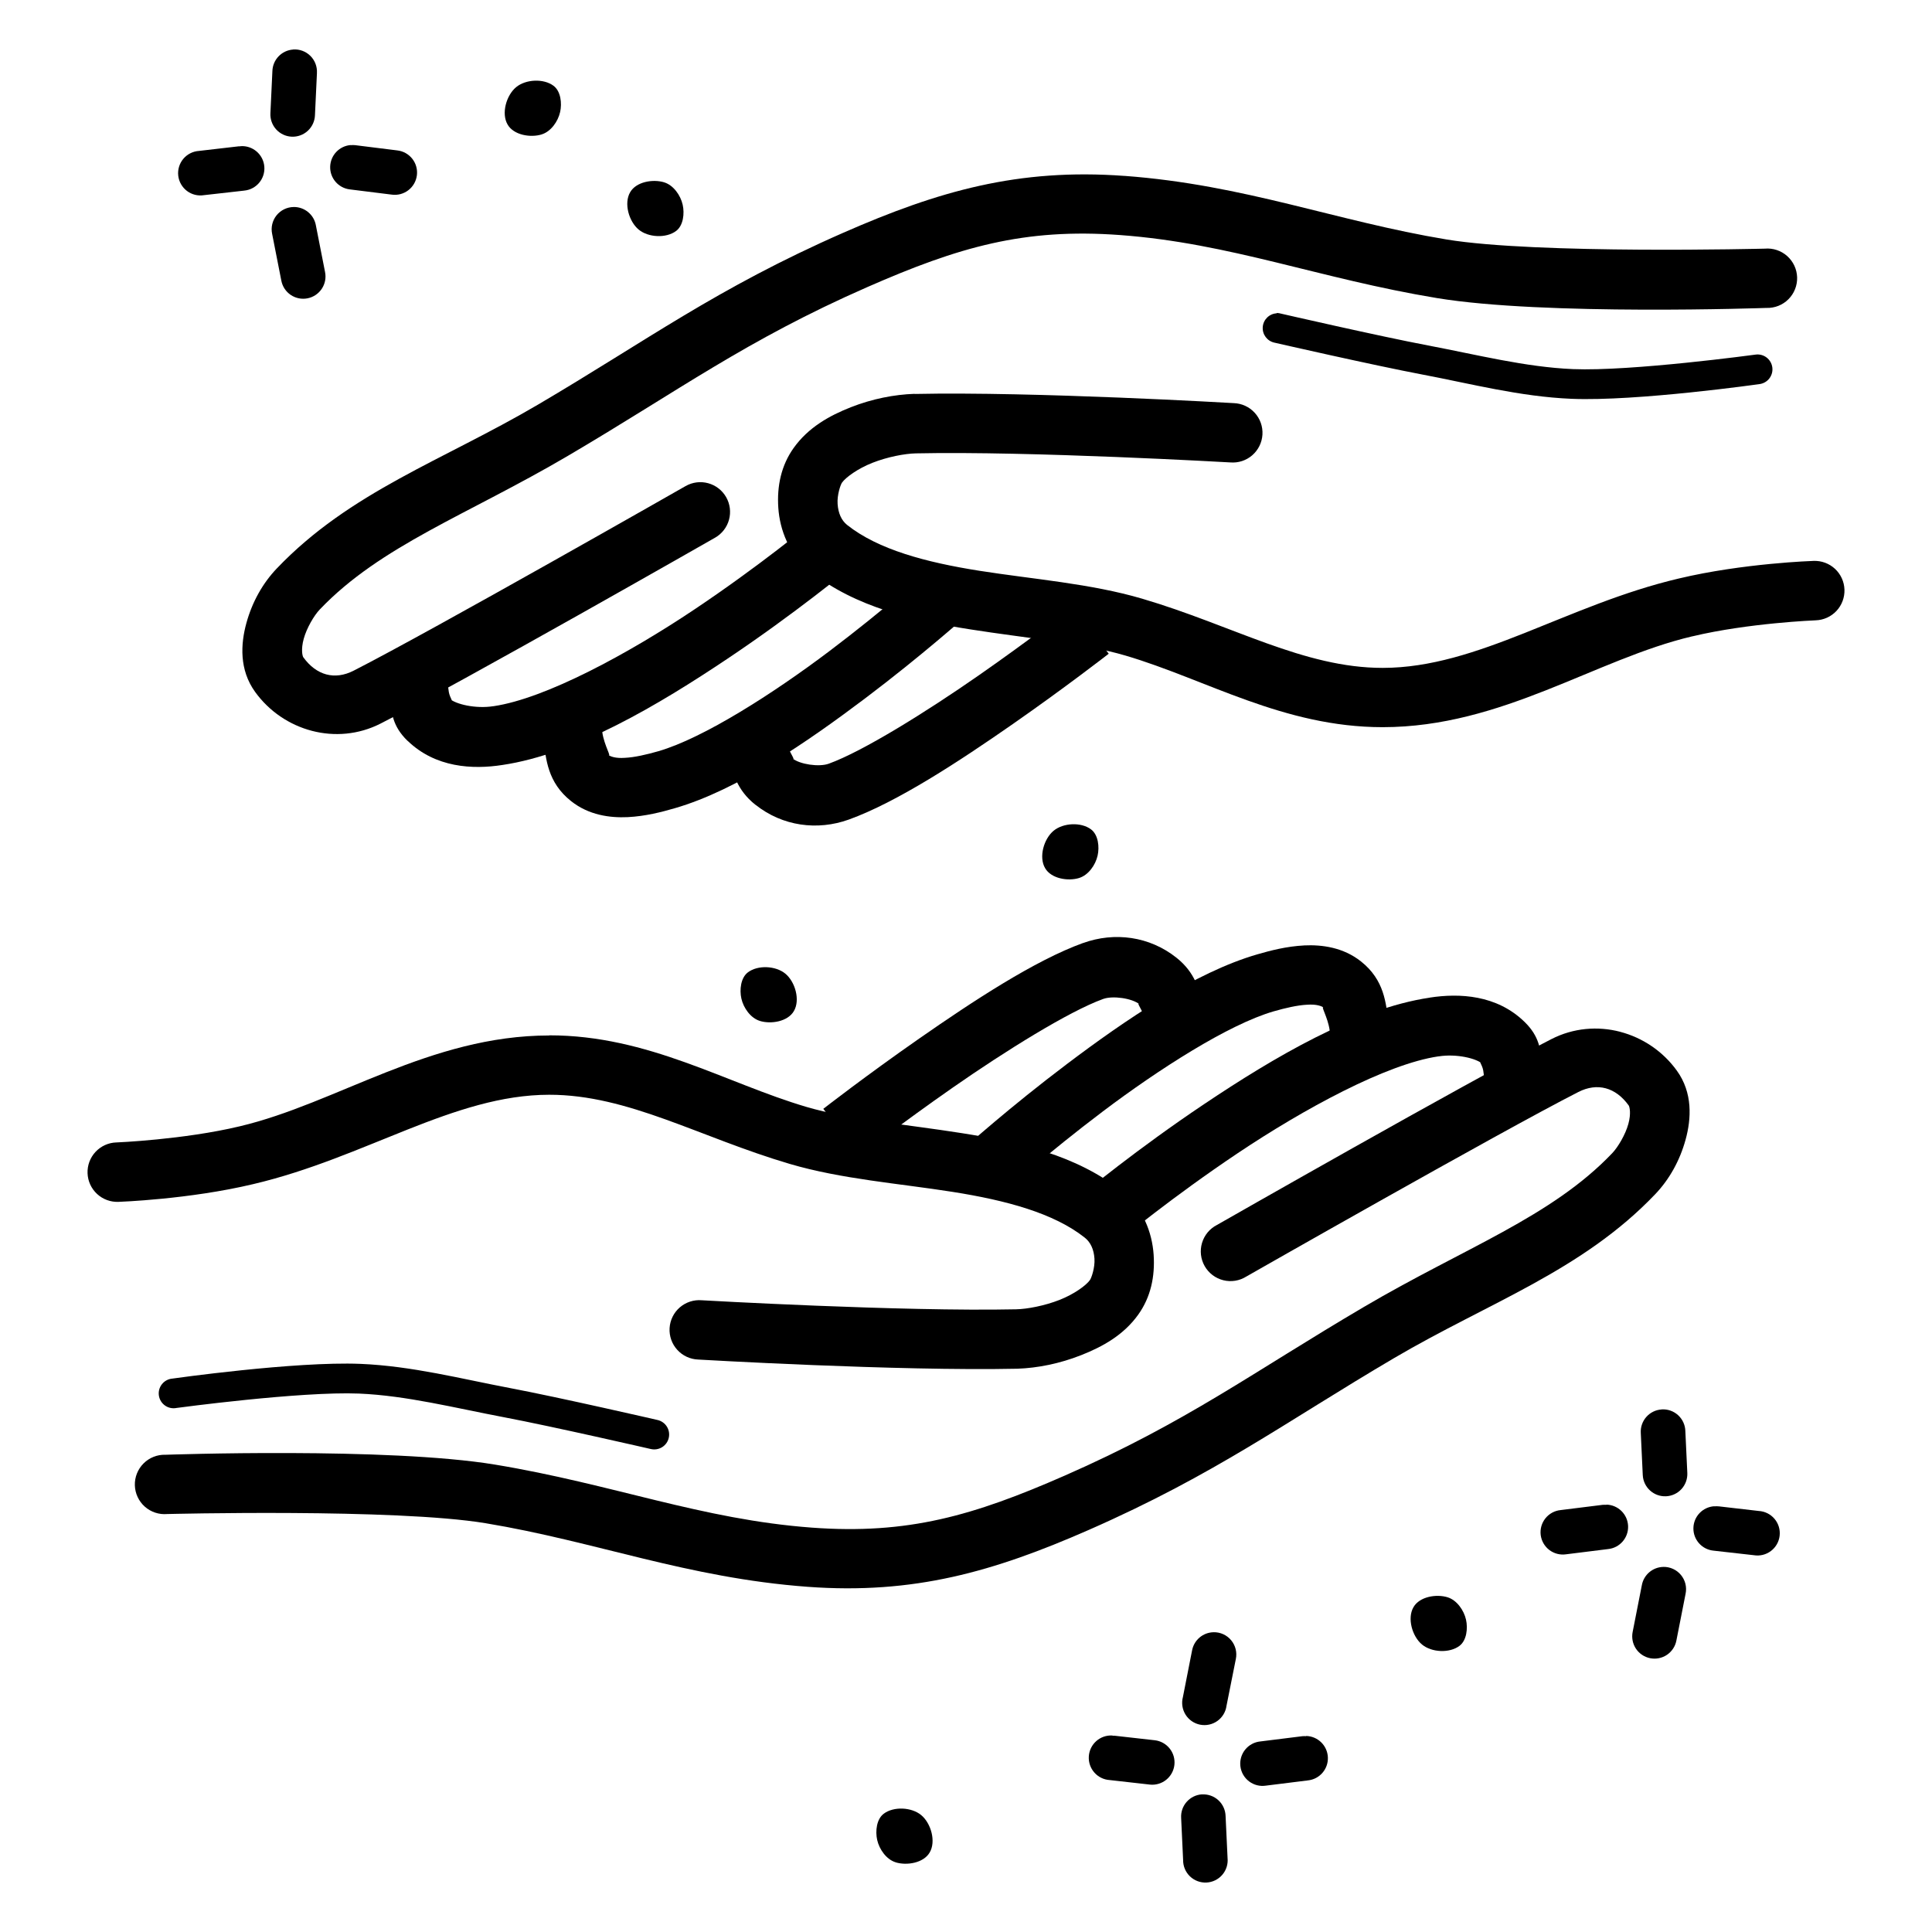 <?xml version="1.0" encoding="UTF-8"?>
<!-- Uploaded to: ICON Repo, www.svgrepo.com, Generator: ICON Repo Mixer Tools -->
<svg fill="#000000" width="800px" height="800px" version="1.1" viewBox="144 144 512 512" xmlns="http://www.w3.org/2000/svg">
 <g>
  <path d="m221.69 157.13c-3.035 0.207-5.418 2.68-5.504 5.719l-0.523 11.133c-0.09 1.574 0.453 3.125 1.512 4.297 1.059 1.172 2.543 1.875 4.121 1.945 1.578 0.07 3.117-0.492 4.277-1.562 1.16-1.074 1.844-2.566 1.898-4.144l0.523-11.164h-0.004c0.102-1.695-0.531-3.352-1.738-4.547-1.207-1.195-2.871-1.812-4.562-1.695z"/>
  <path d="m236.94 182.44c-3.019 0.238-5.371 2.719-5.441 5.75-0.074 3.027 2.16 5.617 5.164 5.996l11.133 1.387c1.566 0.223 3.156-0.195 4.41-1.156 1.258-0.961 2.074-2.383 2.273-3.953 0.199-1.57-0.242-3.152-1.223-4.394-0.977-1.242-2.414-2.039-3.988-2.211l-11.133-1.387h0.004c-0.398-0.043-0.801-0.043-1.199 0z"/>
  <path d="m221.84 198.86c-1.773 0.016-3.441 0.828-4.551 2.207-1.109 1.383-1.539 3.191-1.168 4.926l2.43 12.363v-0.004c0.289 1.551 1.188 2.918 2.488 3.801 1.305 0.883 2.906 1.211 4.453 0.906 1.543-0.301 2.906-1.211 3.777-2.519 0.875-1.312 1.188-2.918 0.871-4.461l-2.43-12.363 0.004 0.004c-0.512-2.836-2.992-4.891-5.875-4.863z"/>
  <path d="m207.73 182.77c-0.133-0.004-0.27-0.004-0.402 0l-10.609 1.227h0.004c-1.617 0.105-3.117 0.867-4.152 2.109-1.035 1.242-1.52 2.856-1.332 4.461 0.184 1.605 1.02 3.066 2.312 4.039s2.926 1.375 4.523 1.109l10.609-1.195v-0.004c3.231-0.285 5.629-3.125 5.367-6.359s-3.086-5.652-6.32-5.418z"/>
  <path d="m584.36 517.52c-3.25 0.195-5.727 2.988-5.535 6.238l0.523 11.133c0.148 3.262 2.91 5.785 6.172 5.637 1.566-0.07 3.039-0.762 4.098-1.918 1.055-1.156 1.609-2.688 1.539-4.254l-0.523-11.133c-0.047-1.598-0.742-3.109-1.922-4.188-1.184-1.078-2.754-1.629-4.352-1.531z"/>
  <path d="m569.69 542.8c-0.328-0.027-0.656-0.027-0.984 0l-11.133 1.387h0.004c-1.582 0.156-3.035 0.945-4.027 2.188-0.992 1.242-1.445 2.832-1.25 4.41s1.02 3.012 2.285 3.977c1.262 0.961 2.863 1.375 4.438 1.145l11.133-1.387h-0.004c3.106-0.316 5.43-2.988 5.309-6.106-0.121-3.117-2.648-5.606-5.769-5.672z"/>
  <path d="m584.79 559.25c-2.809 0.055-5.188 2.086-5.688 4.856l-2.43 12.363v-0.004c-0.312 1.543 0 3.148 0.871 4.461 0.875 1.309 2.234 2.215 3.781 2.519 1.543 0.301 3.148-0.023 4.449-0.906 1.305-0.887 2.203-2.254 2.492-3.801l2.43-12.359c0.375-1.766-0.074-3.606-1.227-4.996-1.148-1.391-2.875-2.18-4.68-2.141z"/>
  <path d="m598.32 543.17c-3.086 0.184-5.512 2.723-5.551 5.816-0.043 3.09 2.312 5.691 5.394 5.961l10.609 1.195c1.598 0.27 3.238-0.129 4.535-1.105 1.297-0.977 2.137-2.441 2.316-4.055 0.184-1.613-0.305-3.231-1.352-4.469-1.047-1.242-2.559-1.996-4.18-2.09l-10.609-1.227v0.004c-0.387-0.039-0.777-0.039-1.168 0z"/>
  <path d="m462.55 619.52c-1.566 0.094-3.031 0.809-4.07 1.988-1.039 1.176-1.566 2.719-1.465 4.285l0.523 11.133v-0.004c-0.02 1.625 0.629 3.188 1.797 4.316 1.168 1.133 2.75 1.73 4.375 1.656s3.144-0.812 4.207-2.047c1.059-1.23 1.566-2.844 1.398-4.461l-0.523-11.133v0.004c-0.047-1.594-0.738-3.102-1.914-4.18-1.176-1.078-2.734-1.633-4.328-1.539z"/>
  <path d="m490.14 604.11c-0.324-0.027-0.656-0.027-0.984 0l-11.133 1.387h0.004c-1.59 0.148-3.051 0.938-4.051 2.18-1 1.242-1.453 2.84-1.258 4.422 0.195 1.586 1.023 3.023 2.297 3.984 1.27 0.965 2.879 1.371 4.457 1.129l11.133-1.387h-0.004c3.102-0.316 5.422-2.988 5.301-6.102-0.125-3.117-2.644-5.598-5.762-5.672z"/>
  <path d="m465.6 576.56c-2.801 0.055-5.176 2.07-5.688 4.824l-2.43 12.363c-0.418 1.578-0.168 3.262 0.699 4.648 0.863 1.383 2.266 2.352 3.867 2.664 1.605 0.316 3.266-0.047 4.594-1.004 1.324-0.953 2.195-2.414 2.402-4.035l2.461-12.332c0.375-1.766-0.074-3.606-1.227-4.996-1.148-1.391-2.875-2.176-4.68-2.137z"/>
  <path d="m438.82 603.93c-3.262-0.207-6.07 2.273-6.273 5.535-0.203 3.258 2.273 6.066 5.535 6.269l10.609 1.195v0.004c1.559 0.176 3.121-0.277 4.348-1.254 1.223-0.977 2.012-2.402 2.188-3.961 0.176-1.555-0.277-3.121-1.254-4.344-0.977-1.227-2.402-2.016-3.961-2.191l-10.609-1.195h0.004c-0.195-0.008-0.391-0.008-0.586 0z"/>
  <path d="m345.34 414.55c2.996 0.93 7.449 0.18 9.047-2.606 1.723-2.922 0.352-7.754-2.262-9.914-2.551-2.106-7.273-2.34-9.914-0.355-1.91 1.434-2.266 4.629-1.738 6.957 0.562 2.492 2.434 5.152 4.871 5.914z"/>
  <path d="m287.57 179.62c-2.996 0.93-7.449 0.18-9.047-2.613-1.723-2.922-0.352-7.754 2.262-9.914 2.551-2.106 7.273-2.34 9.914-0.355 1.91 1.434 2.266 4.629 1.738 6.961-0.562 2.492-2.434 5.16-4.871 5.914z"/>
  <path d="m320.05 192.33c-2.996-0.93-7.449-0.18-9.047 2.606-1.723 2.922-0.352 7.758 2.262 9.914 2.551 2.106 7.273 2.34 9.914 0.355 1.91-1.434 2.266-4.629 1.738-6.961-0.562-2.488-2.434-5.152-4.871-5.91z"/>
  <path d="m430.01 376.67c-2.996 0.93-7.449 0.18-9.047-2.606-1.723-2.922-0.352-7.754 2.262-9.914 2.551-2.106 7.273-2.34 9.914-0.355 1.91 1.434 2.266 4.629 1.738 6.957-0.562 2.492-2.434 5.152-4.871 5.914z"/>
  <path d="m386.39 248.37c-5.379 0.18-11.254 1.32-16.941 3.562-5.688 2.238-11.262 5.367-15.129 10.793-3.269 4.586-4.457 10.035-4.059 15.867 0.398 5.832 2.828 12.352 8.457 16.82 12.07 9.586 27.387 13.008 42.375 15.375 14.984 2.363 29.949 3.641 41.176 6.949 21.395 6.309 41.879 18.984 68.172 18.973 31.676-0.016 56.359-18.031 82.043-24.078l-0.008 0.004h0.035c14.848-3.547 32.656-4.242 32.656-4.242 2.094-0.066 4.078-0.961 5.512-2.488 1.43-1.531 2.195-3.57 2.121-5.664s-0.977-4.074-2.516-5.5c-1.535-1.422-3.578-2.176-5.672-2.094 0 0-18.68 0.594-35.762 4.676-29.75 7.012-53.133 23.668-78.414 23.676-20.961 0.008-39.785-11.273-63.715-18.328-13.652-4.023-29.012-5.176-43.172-7.41-14.16-2.238-26.816-5.606-35.055-12.145-1.52-1.215-2.356-3.125-2.519-5.562-0.164-2.441 0.785-5.125 1.168-5.66 0.996-1.387 4.164-3.715 8.086-5.254 3.926-1.543 8.504-2.43 11.5-2.492 30.184-0.648 83.301 2.398 83.301 2.398 2.117 0.18 4.219-0.5 5.824-1.891 1.605-1.391 2.582-3.371 2.707-5.492s-0.613-4.203-2.047-5.769c-1.434-1.57-3.438-2.492-5.562-2.562 0 0-52.949-3.106-84.562-2.43z"/>
  <path d="m442.02 190.62c-28.184-2.082-49.375 4.027-74.477 15.035-33.719 14.789-52.301 28.719-80.965 45.57-25.156 14.793-49.844 23.098-69.25 43.449-3.699 3.879-6.488 8.836-8.027 14.422s-1.918 12.41 2.305 18.266c7.488 10.383 21.578 14.336 33.242 8.395 22.312-11.371 88.652-49.262 88.652-49.262v0.004c1.816-1.035 3.144-2.75 3.695-4.766 0.551-2.016 0.277-4.168-0.758-5.984-1.035-1.812-2.75-3.141-4.766-3.691-2.016-0.551-4.168-0.277-5.981 0.758 0 0-67.066 38.266-87.977 48.922-5.027 2.566-9.875 1.242-13.344-3.57-0.207-0.297-0.66-2.047 0.125-4.891 0.781-2.84 2.719-6.148 4.242-7.75 16.152-16.941 39.148-25.07 65.805-40.746 29.348-17.254 46.996-30.527 79.336-44.711 24.164-10.598 41.508-15.656 66.973-13.777 29.238 2.16 52.758 11.543 83.918 16.695 28.43 4.707 87.391 2.613 87.391 2.613v0.004c2.168 0.062 4.266-0.77 5.797-2.305 1.531-1.531 2.363-3.629 2.301-5.793-0.062-2.168-1.02-4.211-2.637-5.652-1.621-1.441-3.762-2.152-5.922-1.961 0 0-60.414 1.527-84.348-2.43-29.305-4.852-53.449-14.496-85.332-16.852z"/>
  <path d="m428.14 304.82s-11.047 8.609-24.785 18.172-30.617 20.105-39.73 23.398c-2.555 0.93-7.695 0.18-9.625-1.418 1.035 0.816-0.957-1.809-1.723-4.426-0.766-2.617-1.137-4.949-1.137-4.949l-15.559 2.398s0.504 3.231 1.598 6.981 1.945 8.27 7.012 12.301h0.031c7.144 5.684 16.398 6.918 24.754 3.902 12.82-4.637 29.266-15.445 43.387-25.277 14.121-9.832 25.461-18.664 25.461-18.664z"/>
  <path d="m389.62 295.45s-11.195 10.07-25.891 21.156c-14.695 11.086-33.262 23.008-45.266 26.477-3.051 0.879-6.332 1.637-8.855 1.75-2.527 0.18-3.863-0.355-4.488-0.832 1.152 0.91-1.008-2.41-1.508-5.965-0.496-3.559-0.461-6.766-0.461-6.766l-15.742-0.238s-0.078 4.238 0.617 9.164c0.691 4.926 1.039 11.137 7.32 16.113 4.707 3.731 10.293 4.461 15.008 4.242 4.715-0.238 8.996-1.352 12.484-2.367 16.547-4.785 35.082-17.527 50.367-29.059 15.289-11.531 26.938-21.988 26.938-21.988z"/>
  <path d="m358.74 282.81s-13.328 11.062-30.75 22.723c-17.422 11.66-39.359 23.582-53.199 25.617h-0.062c-4.598 0.727-10.031-0.477-11.746-2.117h-0.031c1.652 1.594 0.27 0 0-1.602-0.27-1.637-0.34-3.106-0.34-3.106l-15.715 0.418s0.062 2.391 0.523 5.223c0.465 2.828 0.449 6.352 4.582 10.363 0.008 0.008 0.016-0.008 0.031 0 7.359 7.129 17.23 7.625 25.094 6.398 19.5-2.875 41.473-15.984 59.625-28.137 18.16-12.156 32.043-23.676 32.043-23.676z"/>
  <path d="m482.33 227.03c-1.965 0.117-3.543 1.668-3.688 3.633-0.148 1.965 1.176 3.734 3.102 4.144 0 0 25.938 5.938 39.238 8.457 12.754 2.414 25.809 5.856 39.516 6.426 17.34 0.707 49.816-3.902 49.816-3.902h-0.004c1.035-0.145 1.973-0.691 2.606-1.527 0.633-0.832 0.906-1.883 0.762-2.918-0.141-1.035-0.691-1.973-1.523-2.606-0.832-0.629-1.883-0.906-2.918-0.762 0 0-32.938 4.481-48.402 3.844-12.59-0.535-25.305-3.789-38.406-6.273-12.898-2.441-38.93-8.426-38.93-8.426-0.379-0.117-0.773-0.176-1.168-0.176z"/>
  <path d="m289.55 418.41c-31.676 0.016-56.359 18.031-82.043 24.078-14.848 3.547-32.688 4.273-32.688 4.273l0.004-0.004c-2.098 0.066-4.078 0.969-5.508 2.5-1.43 1.531-2.191 3.57-2.113 5.668 0.078 2.094 0.988 4.07 2.527 5.492s3.582 2.172 5.676 2.086c0 0 18.648-0.629 35.73-4.707 29.766-7.008 53.125-23.668 78.414-23.676 20.961-0.008 39.816 11.273 63.746 18.328 13.652 4.023 28.98 5.176 43.141 7.41 14.16 2.238 26.816 5.606 35.055 12.145 1.52 1.215 2.387 3.094 2.551 5.535 0.164 2.445-0.816 5.152-1.199 5.688-0.996 1.406-4.133 3.715-8.055 5.262-3.926 1.543-8.535 2.43-11.531 2.492-30.184 0.648-83.301-2.398-83.301-2.398-2.113-0.176-4.207 0.512-5.809 1.898-1.602 1.391-2.574 3.367-2.699 5.484s0.609 4.195 2.039 5.762c1.426 1.57 3.426 2.496 5.547 2.57 0 0 52.949 3.106 84.562 2.43 5.379-0.18 11.254-1.355 16.941-3.602 5.688-2.238 11.262-5.336 15.129-10.762 3.269-4.586 4.457-10.035 4.059-15.867-0.398-5.832-2.797-12.352-8.426-16.82-12.07-9.586-27.418-13.012-42.402-15.379-14.984-2.363-29.949-3.641-41.176-6.949-21.395-6.305-41.879-18.98-68.172-18.973z"/>
  <path d="m573.35 417.43c-5.918-1.543-12.371-1.043-18.203 1.941-22.312 11.371-88.652 49.262-88.652 49.262v-0.004c-1.914 0.984-3.34 2.703-3.949 4.766-0.613 2.062-0.355 4.281 0.711 6.148 1.07 1.863 2.852 3.215 4.938 3.731 2.086 0.52 4.293 0.16 6.109-0.988 0 0 67.047-38.227 87.977-48.895 5.027-2.559 9.875-1.242 13.344 3.57 0.207 0.297 0.691 2.047-0.094 4.891-0.781 2.84-2.746 6.148-4.273 7.75-16.152 16.941-39.148 25.07-65.805 40.746-29.348 17.254-46.965 30.527-79.305 44.711-24.164 10.598-41.539 15.656-67.004 13.777-29.238-2.16-52.758-11.543-83.918-16.695-28.43-4.699-87.391-2.613-87.391-2.613v-0.004c-2.168-0.062-4.262 0.77-5.797 2.305-1.531 1.531-2.363 3.629-2.301 5.797 0.066 2.164 1.02 4.211 2.637 5.648 1.621 1.441 3.762 2.152 5.922 1.961 0 0 60.445-1.527 84.379 2.43 29.305 4.852 53.449 14.496 85.332 16.852 28.184 2.082 49.344-4.027 74.445-15.035 33.719-14.789 52.328-28.719 80.996-45.574 25.156-14.789 49.812-23.098 69.219-43.449 3.699-3.879 6.488-8.836 8.027-14.422 1.539-5.586 1.918-12.441-2.305-18.297-3.746-5.188-9.121-8.758-15.035-10.301z"/>
  <path d="m431 393.91c-12.82 4.637-29.266 15.477-43.387 25.309-14.121 9.832-25.43 18.633-25.43 18.633l9.656 12.453s11.047-8.609 24.785-18.172c13.738-9.562 30.617-20.105 39.73-23.398 2.555-0.93 7.695-0.18 9.625 1.418-1.035-0.82 0.957 1.809 1.723 4.426 0.766 2.617 1.137 4.949 1.137 4.949l15.559-2.398s-0.473-3.231-1.566-6.981-1.977-8.301-7.043-12.332c-7.144-5.684-16.398-6.918-24.754-3.902z"/>
  <path d="m489.64 394.55c-4.715 0.238-8.965 1.355-12.453 2.367-16.547 4.785-35.113 17.496-50.398 29.027-15.289 11.531-26.938 22.016-26.938 22.016l10.547 11.715s11.195-10.07 25.891-21.156c14.695-11.086 33.262-23.039 45.266-26.508 3.051-0.879 6.301-1.629 8.824-1.75 2.527-0.18 3.894 0.355 4.519 0.832-1.152-0.91 0.977 2.379 1.477 5.934 0.496 3.559 0.461 6.797 0.461 6.797l15.742 0.238s0.078-4.266-0.617-9.195c-0.691-4.926-1.008-11.105-7.289-16.082-4.707-3.731-10.324-4.461-15.035-4.242z"/>
  <path d="m522.89 408.39c-19.5 2.875-41.473 15.957-59.625 28.105-18.16 12.156-32.07 23.707-32.07 23.707l10.055 12.117s13.359-11.062 30.781-22.727c17.422-11.66 39.328-23.613 53.168-25.645h0.094c4.598-0.727 10.031 0.477 11.746 2.125-1.652-1.594-0.238 0 0.031 1.602 0.27 1.637 0.309 3.106 0.309 3.106l15.742-0.418s-0.062-2.391-0.523-5.223c-0.465-2.832-0.465-6.344-4.613-10.363-7.356-7.141-17.227-7.617-25.094-6.398z"/>
  <path d="m239.49 505.44c-17.34-0.707-49.816 3.902-49.816 3.902h0.004c-1.082 0.09-2.078 0.621-2.754 1.469s-0.973 1.934-0.82 3.008c0.152 1.074 0.742 2.039 1.629 2.664 0.883 0.625 1.988 0.855 3.051 0.641 0 0 32.906-4.449 48.371-3.812 12.59 0.535 25.305 3.789 38.406 6.273 12.898 2.441 38.93 8.426 38.93 8.426v-0.004c1.02 0.238 2.09 0.059 2.981-0.492 0.887-0.555 1.52-1.438 1.754-2.457 0.238-1.02 0.059-2.094-0.492-2.981-0.555-0.887-1.438-1.52-2.457-1.758 0 0-25.938-5.973-39.238-8.488-12.754-2.414-25.84-5.82-39.543-6.394z"/>
  <path d="m527.64 567.3c-2.996-0.93-7.449-0.18-9.047 2.606-1.723 2.922-0.352 7.754 2.262 9.914 2.551 2.106 7.273 2.34 9.914 0.355 1.91-1.434 2.266-4.629 1.738-6.961-0.562-2.492-2.434-5.16-4.871-5.914z"/>
  <path d="m381.33 637.53c2.996 0.93 7.449 0.18 9.047-2.606 1.723-2.922 0.352-7.754-2.262-9.914-2.551-2.106-7.273-2.34-9.914-0.355-1.91 1.434-2.266 4.629-1.738 6.957 0.562 2.492 2.434 5.152 4.871 5.91z"/>
 </g>
</svg>